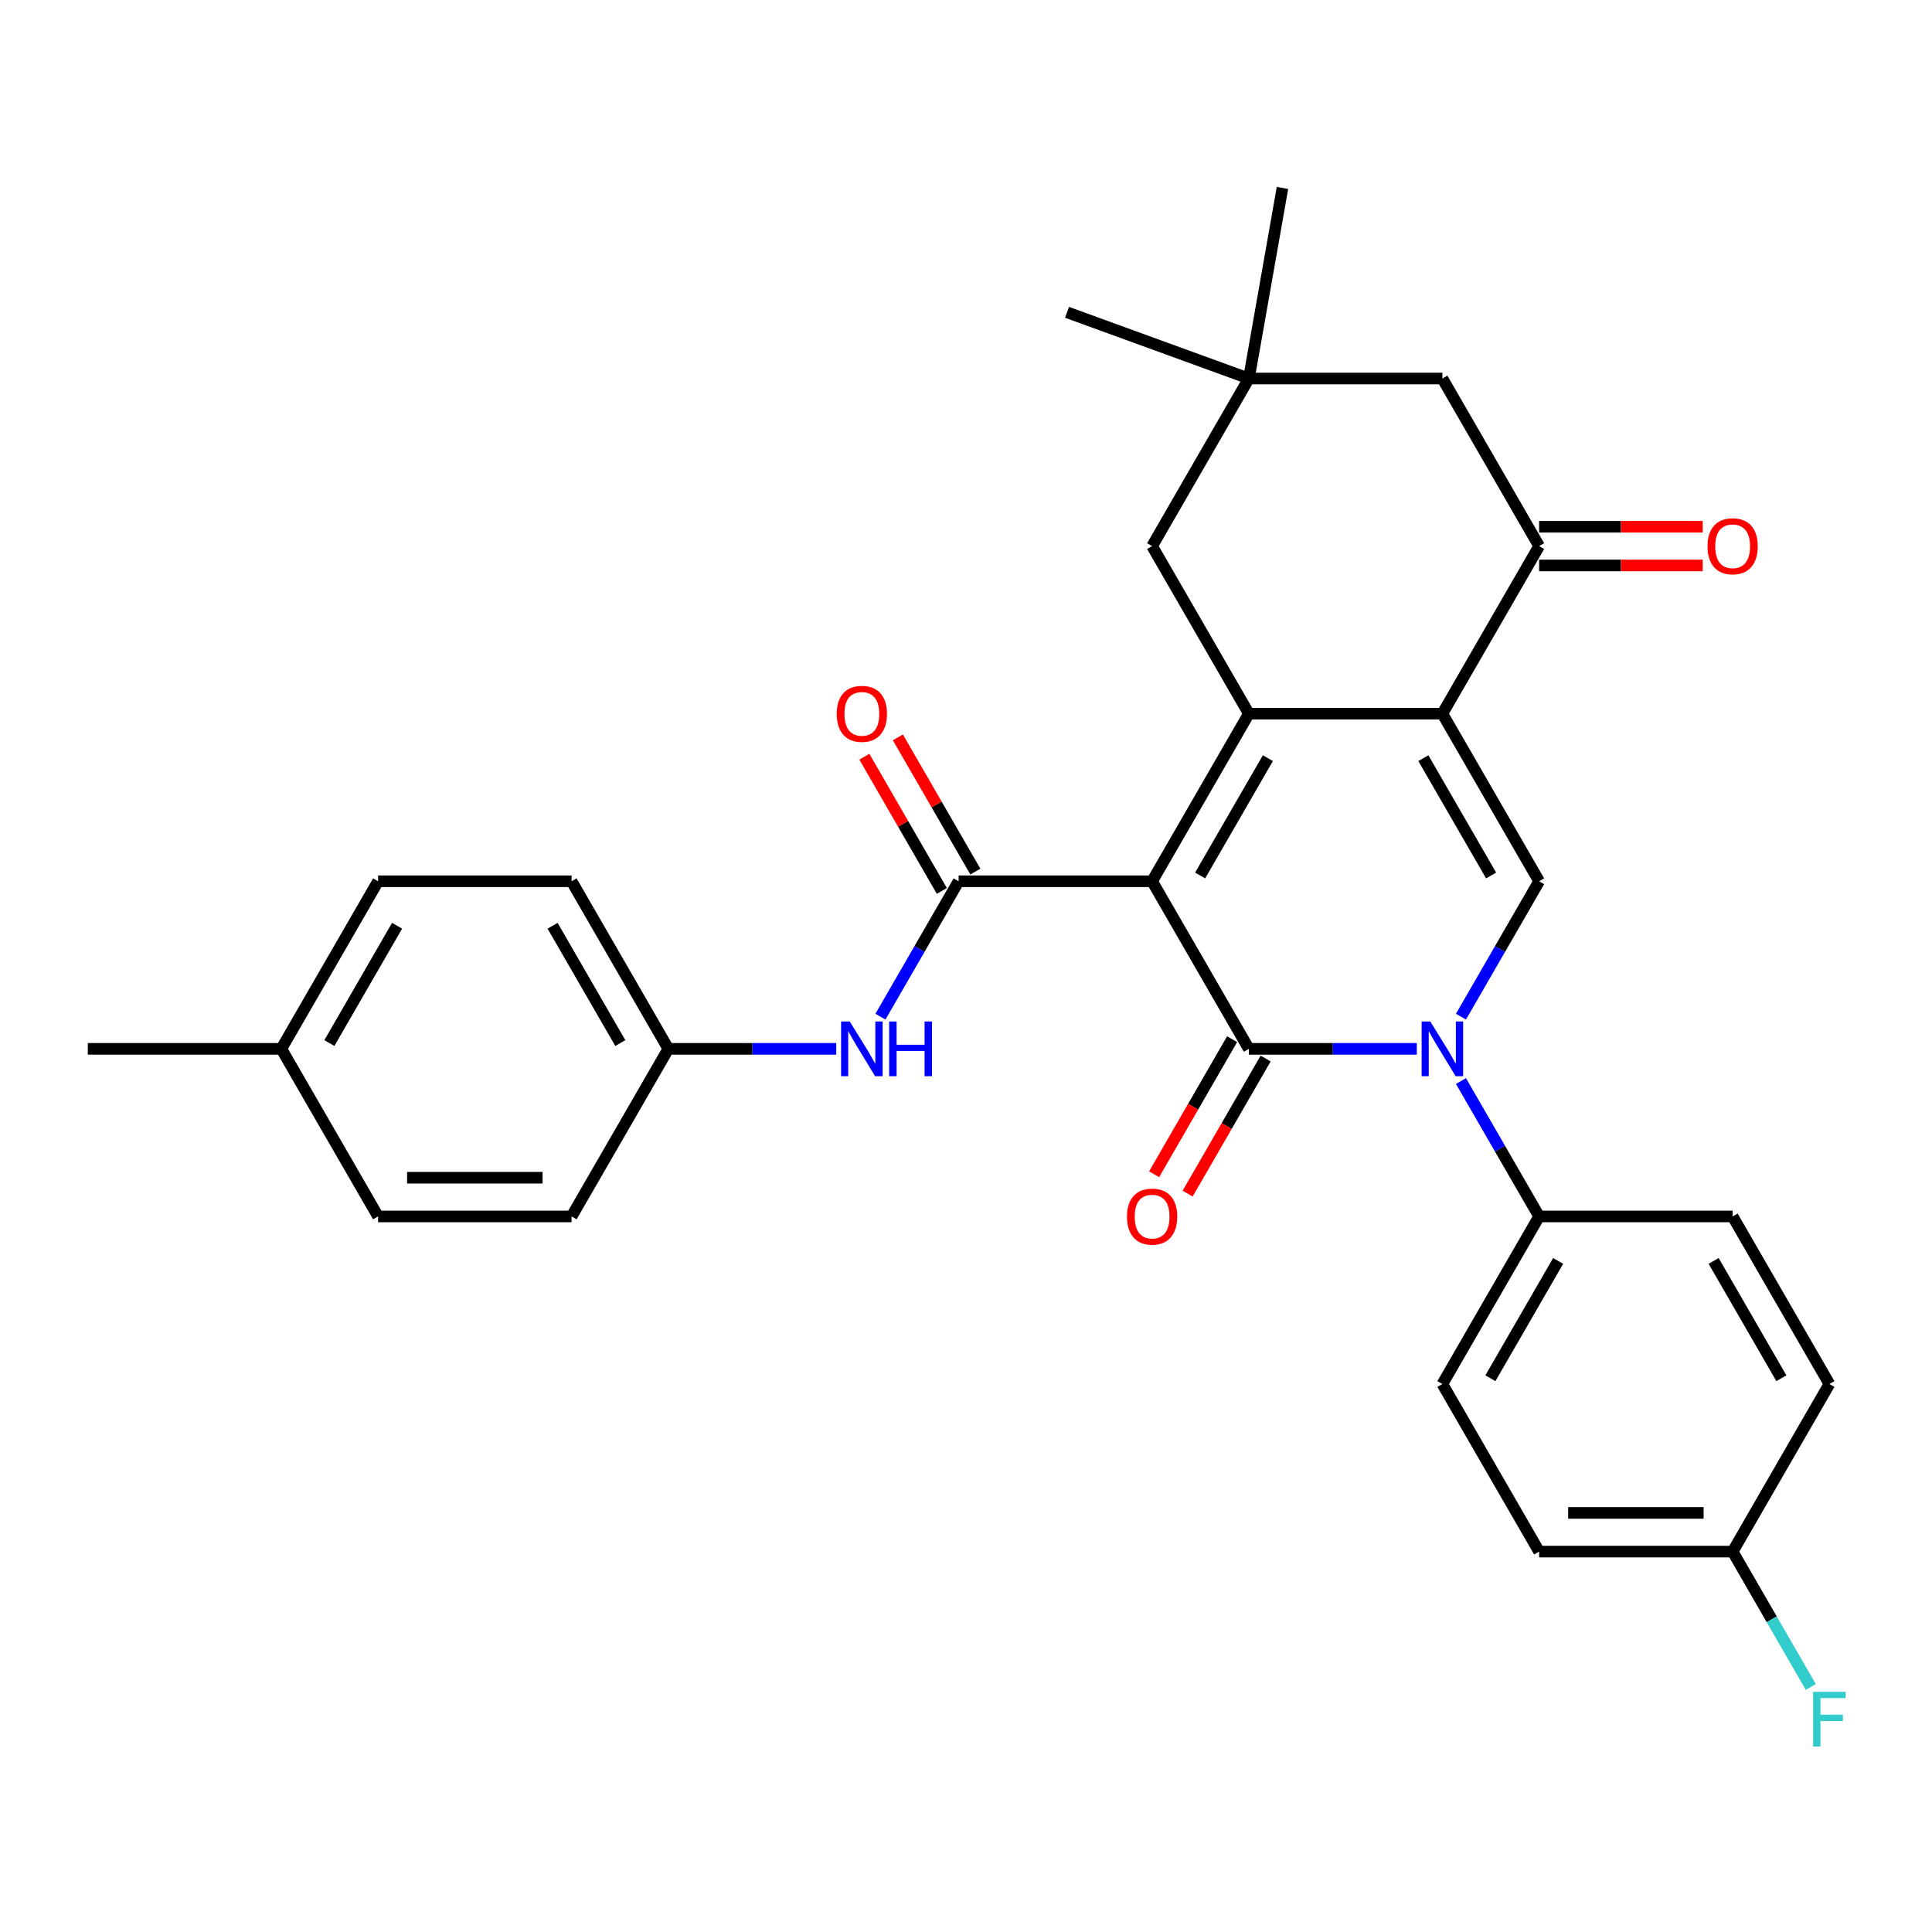 <?xml version='1.0' encoding='iso-8859-1'?>
<svg version='1.1' baseProfile='full'
              xmlns='http://www.w3.org/2000/svg'
                      xmlns:rdkit='http://www.rdkit.org/xml'
                      xmlns:xlink='http://www.w3.org/1999/xlink'
                  xml:space='preserve'
width='1000px' height='1000px' viewBox='0 0 1000 1000'>
<!-- END OF HEADER -->
<rect style='opacity:1.0;fill:#FFFFFF;stroke:none' width='1000' height='1000' x='0' y='0'> </rect>
<path class='bond-0' d='M 596.333,456.142 L 646.412,542.883' style='fill:none;fill-rule:evenodd;stroke:#000000;stroke-width:6px;stroke-linecap:butt;stroke-linejoin:miter;stroke-opacity:1' />
<path class='bond-1' d='M 596.333,456.142 L 646.412,369.401' style='fill:none;fill-rule:evenodd;stroke:#000000;stroke-width:6px;stroke-linecap:butt;stroke-linejoin:miter;stroke-opacity:1' />
<path class='bond-1' d='M 621.193,453.147 L 656.249,392.429' style='fill:none;fill-rule:evenodd;stroke:#000000;stroke-width:6px;stroke-linecap:butt;stroke-linejoin:miter;stroke-opacity:1' />
<path class='bond-4' d='M 596.333,456.142 L 496.173,456.142' style='fill:none;fill-rule:evenodd;stroke:#000000;stroke-width:6px;stroke-linecap:butt;stroke-linejoin:miter;stroke-opacity:1' />
<path class='bond-3' d='M 646.412,542.883 L 689.87,542.883' style='fill:none;fill-rule:evenodd;stroke:#000000;stroke-width:6px;stroke-linecap:butt;stroke-linejoin:miter;stroke-opacity:1' />
<path class='bond-3' d='M 689.87,542.883 L 733.328,542.883' style='fill:none;fill-rule:evenodd;stroke:#0000FF;stroke-width:6px;stroke-linecap:butt;stroke-linejoin:miter;stroke-opacity:1' />
<path class='bond-11' d='M 637.738,537.875 L 617.555,572.834' style='fill:none;fill-rule:evenodd;stroke:#000000;stroke-width:6px;stroke-linecap:butt;stroke-linejoin:miter;stroke-opacity:1' />
<path class='bond-11' d='M 617.555,572.834 L 597.372,607.792' style='fill:none;fill-rule:evenodd;stroke:#FF0000;stroke-width:6px;stroke-linecap:butt;stroke-linejoin:miter;stroke-opacity:1' />
<path class='bond-11' d='M 655.087,547.891 L 634.903,582.849' style='fill:none;fill-rule:evenodd;stroke:#000000;stroke-width:6px;stroke-linecap:butt;stroke-linejoin:miter;stroke-opacity:1' />
<path class='bond-11' d='M 634.903,582.849 L 614.72,617.808' style='fill:none;fill-rule:evenodd;stroke:#FF0000;stroke-width:6px;stroke-linecap:butt;stroke-linejoin:miter;stroke-opacity:1' />
<path class='bond-2' d='M 646.412,369.401 L 746.572,369.401' style='fill:none;fill-rule:evenodd;stroke:#000000;stroke-width:6px;stroke-linecap:butt;stroke-linejoin:miter;stroke-opacity:1' />
<path class='bond-8' d='M 646.412,369.401 L 596.333,282.661' style='fill:none;fill-rule:evenodd;stroke:#000000;stroke-width:6px;stroke-linecap:butt;stroke-linejoin:miter;stroke-opacity:1' />
<path class='bond-5' d='M 746.572,369.401 L 796.652,456.142' style='fill:none;fill-rule:evenodd;stroke:#000000;stroke-width:6px;stroke-linecap:butt;stroke-linejoin:miter;stroke-opacity:1' />
<path class='bond-5' d='M 736.736,392.429 L 771.792,453.147' style='fill:none;fill-rule:evenodd;stroke:#000000;stroke-width:6px;stroke-linecap:butt;stroke-linejoin:miter;stroke-opacity:1' />
<path class='bond-6' d='M 746.572,369.401 L 796.652,282.661' style='fill:none;fill-rule:evenodd;stroke:#000000;stroke-width:6px;stroke-linecap:butt;stroke-linejoin:miter;stroke-opacity:1' />
<path class='bond-9' d='M 756.193,559.547 L 776.423,594.585' style='fill:none;fill-rule:evenodd;stroke:#0000FF;stroke-width:6px;stroke-linecap:butt;stroke-linejoin:miter;stroke-opacity:1' />
<path class='bond-9' d='M 776.423,594.585 L 796.652,629.624' style='fill:none;fill-rule:evenodd;stroke:#000000;stroke-width:6px;stroke-linecap:butt;stroke-linejoin:miter;stroke-opacity:1' />
<path class='bond-30' d='M 756.193,526.219 L 776.423,491.181' style='fill:none;fill-rule:evenodd;stroke:#0000FF;stroke-width:6px;stroke-linecap:butt;stroke-linejoin:miter;stroke-opacity:1' />
<path class='bond-30' d='M 776.423,491.181 L 796.652,456.142' style='fill:none;fill-rule:evenodd;stroke:#000000;stroke-width:6px;stroke-linecap:butt;stroke-linejoin:miter;stroke-opacity:1' />
<path class='bond-7' d='M 496.173,456.142 L 475.944,491.181' style='fill:none;fill-rule:evenodd;stroke:#000000;stroke-width:6px;stroke-linecap:butt;stroke-linejoin:miter;stroke-opacity:1' />
<path class='bond-7' d='M 475.944,491.181 L 455.714,526.219' style='fill:none;fill-rule:evenodd;stroke:#0000FF;stroke-width:6px;stroke-linecap:butt;stroke-linejoin:miter;stroke-opacity:1' />
<path class='bond-13' d='M 504.847,451.134 L 484.791,416.396' style='fill:none;fill-rule:evenodd;stroke:#000000;stroke-width:6px;stroke-linecap:butt;stroke-linejoin:miter;stroke-opacity:1' />
<path class='bond-13' d='M 484.791,416.396 L 464.735,381.657' style='fill:none;fill-rule:evenodd;stroke:#FF0000;stroke-width:6px;stroke-linecap:butt;stroke-linejoin:miter;stroke-opacity:1' />
<path class='bond-13' d='M 487.499,461.15 L 467.443,426.412' style='fill:none;fill-rule:evenodd;stroke:#000000;stroke-width:6px;stroke-linecap:butt;stroke-linejoin:miter;stroke-opacity:1' />
<path class='bond-13' d='M 467.443,426.412 L 447.386,391.673' style='fill:none;fill-rule:evenodd;stroke:#FF0000;stroke-width:6px;stroke-linecap:butt;stroke-linejoin:miter;stroke-opacity:1' />
<path class='bond-14' d='M 796.652,292.677 L 838.98,292.677' style='fill:none;fill-rule:evenodd;stroke:#000000;stroke-width:6px;stroke-linecap:butt;stroke-linejoin:miter;stroke-opacity:1' />
<path class='bond-14' d='M 838.98,292.677 L 881.308,292.677' style='fill:none;fill-rule:evenodd;stroke:#FF0000;stroke-width:6px;stroke-linecap:butt;stroke-linejoin:miter;stroke-opacity:1' />
<path class='bond-14' d='M 796.652,272.645 L 838.98,272.645' style='fill:none;fill-rule:evenodd;stroke:#000000;stroke-width:6px;stroke-linecap:butt;stroke-linejoin:miter;stroke-opacity:1' />
<path class='bond-14' d='M 838.98,272.645 L 881.308,272.645' style='fill:none;fill-rule:evenodd;stroke:#FF0000;stroke-width:6px;stroke-linecap:butt;stroke-linejoin:miter;stroke-opacity:1' />
<path class='bond-31' d='M 796.652,282.661 L 746.572,195.92' style='fill:none;fill-rule:evenodd;stroke:#000000;stroke-width:6px;stroke-linecap:butt;stroke-linejoin:miter;stroke-opacity:1' />
<path class='bond-17' d='M 432.849,542.883 L 389.391,542.883' style='fill:none;fill-rule:evenodd;stroke:#0000FF;stroke-width:6px;stroke-linecap:butt;stroke-linejoin:miter;stroke-opacity:1' />
<path class='bond-17' d='M 389.391,542.883 L 345.934,542.883' style='fill:none;fill-rule:evenodd;stroke:#000000;stroke-width:6px;stroke-linecap:butt;stroke-linejoin:miter;stroke-opacity:1' />
<path class='bond-10' d='M 596.333,282.661 L 646.412,195.92' style='fill:none;fill-rule:evenodd;stroke:#000000;stroke-width:6px;stroke-linecap:butt;stroke-linejoin:miter;stroke-opacity:1' />
<path class='bond-15' d='M 796.652,629.624 L 746.572,716.365' style='fill:none;fill-rule:evenodd;stroke:#000000;stroke-width:6px;stroke-linecap:butt;stroke-linejoin:miter;stroke-opacity:1' />
<path class='bond-15' d='M 806.488,652.651 L 771.432,713.37' style='fill:none;fill-rule:evenodd;stroke:#000000;stroke-width:6px;stroke-linecap:butt;stroke-linejoin:miter;stroke-opacity:1' />
<path class='bond-16' d='M 796.652,629.624 L 896.812,629.624' style='fill:none;fill-rule:evenodd;stroke:#000000;stroke-width:6px;stroke-linecap:butt;stroke-linejoin:miter;stroke-opacity:1' />
<path class='bond-12' d='M 646.412,195.92 L 746.572,195.92' style='fill:none;fill-rule:evenodd;stroke:#000000;stroke-width:6px;stroke-linecap:butt;stroke-linejoin:miter;stroke-opacity:1' />
<path class='bond-27' d='M 646.412,195.92 L 552.293,161.663' style='fill:none;fill-rule:evenodd;stroke:#000000;stroke-width:6px;stroke-linecap:butt;stroke-linejoin:miter;stroke-opacity:1' />
<path class='bond-28' d='M 646.412,195.92 L 663.805,97.282' style='fill:none;fill-rule:evenodd;stroke:#000000;stroke-width:6px;stroke-linecap:butt;stroke-linejoin:miter;stroke-opacity:1' />
<path class='bond-19' d='M 746.572,716.365 L 796.652,803.106' style='fill:none;fill-rule:evenodd;stroke:#000000;stroke-width:6px;stroke-linecap:butt;stroke-linejoin:miter;stroke-opacity:1' />
<path class='bond-20' d='M 896.812,629.624 L 946.891,716.365' style='fill:none;fill-rule:evenodd;stroke:#000000;stroke-width:6px;stroke-linecap:butt;stroke-linejoin:miter;stroke-opacity:1' />
<path class='bond-20' d='M 886.975,652.651 L 922.031,713.37' style='fill:none;fill-rule:evenodd;stroke:#000000;stroke-width:6px;stroke-linecap:butt;stroke-linejoin:miter;stroke-opacity:1' />
<path class='bond-23' d='M 345.934,542.883 L 295.854,629.624' style='fill:none;fill-rule:evenodd;stroke:#000000;stroke-width:6px;stroke-linecap:butt;stroke-linejoin:miter;stroke-opacity:1' />
<path class='bond-24' d='M 345.934,542.883 L 295.854,456.142' style='fill:none;fill-rule:evenodd;stroke:#000000;stroke-width:6px;stroke-linecap:butt;stroke-linejoin:miter;stroke-opacity:1' />
<path class='bond-24' d='M 321.073,539.888 L 286.017,479.169' style='fill:none;fill-rule:evenodd;stroke:#000000;stroke-width:6px;stroke-linecap:butt;stroke-linejoin:miter;stroke-opacity:1' />
<path class='bond-18' d='M 896.812,803.106 L 946.891,716.365' style='fill:none;fill-rule:evenodd;stroke:#000000;stroke-width:6px;stroke-linecap:butt;stroke-linejoin:miter;stroke-opacity:1' />
<path class='bond-21' d='M 896.812,803.106 L 917.041,838.144' style='fill:none;fill-rule:evenodd;stroke:#000000;stroke-width:6px;stroke-linecap:butt;stroke-linejoin:miter;stroke-opacity:1' />
<path class='bond-21' d='M 917.041,838.144 L 937.27,873.182' style='fill:none;fill-rule:evenodd;stroke:#33CCCC;stroke-width:6px;stroke-linecap:butt;stroke-linejoin:miter;stroke-opacity:1' />
<path class='bond-33' d='M 896.812,803.106 L 796.652,803.106' style='fill:none;fill-rule:evenodd;stroke:#000000;stroke-width:6px;stroke-linecap:butt;stroke-linejoin:miter;stroke-opacity:1' />
<path class='bond-33' d='M 881.788,783.074 L 811.676,783.074' style='fill:none;fill-rule:evenodd;stroke:#000000;stroke-width:6px;stroke-linecap:butt;stroke-linejoin:miter;stroke-opacity:1' />
<path class='bond-22' d='M 145.614,542.883 L 195.694,456.142' style='fill:none;fill-rule:evenodd;stroke:#000000;stroke-width:6px;stroke-linecap:butt;stroke-linejoin:miter;stroke-opacity:1' />
<path class='bond-22' d='M 170.474,539.888 L 205.53,479.169' style='fill:none;fill-rule:evenodd;stroke:#000000;stroke-width:6px;stroke-linecap:butt;stroke-linejoin:miter;stroke-opacity:1' />
<path class='bond-29' d='M 145.614,542.883 L 45.455,542.883' style='fill:none;fill-rule:evenodd;stroke:#000000;stroke-width:6px;stroke-linecap:butt;stroke-linejoin:miter;stroke-opacity:1' />
<path class='bond-32' d='M 145.614,542.883 L 195.694,629.624' style='fill:none;fill-rule:evenodd;stroke:#000000;stroke-width:6px;stroke-linecap:butt;stroke-linejoin:miter;stroke-opacity:1' />
<path class='bond-25' d='M 295.854,629.624 L 195.694,629.624' style='fill:none;fill-rule:evenodd;stroke:#000000;stroke-width:6px;stroke-linecap:butt;stroke-linejoin:miter;stroke-opacity:1' />
<path class='bond-25' d='M 280.83,609.592 L 210.718,609.592' style='fill:none;fill-rule:evenodd;stroke:#000000;stroke-width:6px;stroke-linecap:butt;stroke-linejoin:miter;stroke-opacity:1' />
<path class='bond-26' d='M 295.854,456.142 L 195.694,456.142' style='fill:none;fill-rule:evenodd;stroke:#000000;stroke-width:6px;stroke-linecap:butt;stroke-linejoin:miter;stroke-opacity:1' />
<path  class='atom-4' d='M 740.312 528.723
L 749.592 543.723
Q 750.512 545.203, 751.992 547.883
Q 753.472 550.563, 753.552 550.723
L 753.552 528.723
L 757.312 528.723
L 757.312 557.043
L 753.432 557.043
L 743.472 540.643
Q 742.312 538.723, 741.072 536.523
Q 739.872 534.323, 739.512 533.643
L 739.512 557.043
L 735.832 557.043
L 735.832 528.723
L 740.312 528.723
' fill='#0000FF'/>
<path  class='atom-8' d='M 439.833 528.723
L 449.113 543.723
Q 450.033 545.203, 451.513 547.883
Q 452.993 550.563, 453.073 550.723
L 453.073 528.723
L 456.833 528.723
L 456.833 557.043
L 452.953 557.043
L 442.993 540.643
Q 441.833 538.723, 440.593 536.523
Q 439.393 534.323, 439.033 533.643
L 439.033 557.043
L 435.353 557.043
L 435.353 528.723
L 439.833 528.723
' fill='#0000FF'/>
<path  class='atom-8' d='M 460.233 528.723
L 464.073 528.723
L 464.073 540.763
L 478.553 540.763
L 478.553 528.723
L 482.393 528.723
L 482.393 557.043
L 478.553 557.043
L 478.553 543.963
L 464.073 543.963
L 464.073 557.043
L 460.233 557.043
L 460.233 528.723
' fill='#0000FF'/>
<path  class='atom-12' d='M 583.333 629.704
Q 583.333 622.904, 586.693 619.104
Q 590.053 615.304, 596.333 615.304
Q 602.613 615.304, 605.973 619.104
Q 609.333 622.904, 609.333 629.704
Q 609.333 636.584, 605.933 640.504
Q 602.533 644.384, 596.333 644.384
Q 590.093 644.384, 586.693 640.504
Q 583.333 636.624, 583.333 629.704
M 596.333 641.184
Q 600.653 641.184, 602.973 638.304
Q 605.333 635.384, 605.333 629.704
Q 605.333 624.144, 602.973 621.344
Q 600.653 618.504, 596.333 618.504
Q 592.013 618.504, 589.653 621.304
Q 587.333 624.104, 587.333 629.704
Q 587.333 635.424, 589.653 638.304
Q 592.013 641.184, 596.333 641.184
' fill='#FF0000'/>
<path  class='atom-14' d='M 433.093 369.481
Q 433.093 362.681, 436.453 358.881
Q 439.813 355.081, 446.093 355.081
Q 452.373 355.081, 455.733 358.881
Q 459.093 362.681, 459.093 369.481
Q 459.093 376.361, 455.693 380.281
Q 452.293 384.161, 446.093 384.161
Q 439.853 384.161, 436.453 380.281
Q 433.093 376.401, 433.093 369.481
M 446.093 380.961
Q 450.413 380.961, 452.733 378.081
Q 455.093 375.161, 455.093 369.481
Q 455.093 363.921, 452.733 361.121
Q 450.413 358.281, 446.093 358.281
Q 441.773 358.281, 439.413 361.081
Q 437.093 363.881, 437.093 369.481
Q 437.093 375.201, 439.413 378.081
Q 441.773 380.961, 446.093 380.961
' fill='#FF0000'/>
<path  class='atom-15' d='M 883.812 282.741
Q 883.812 275.941, 887.172 272.141
Q 890.532 268.341, 896.812 268.341
Q 903.092 268.341, 906.452 272.141
Q 909.812 275.941, 909.812 282.741
Q 909.812 289.621, 906.412 293.541
Q 903.012 297.421, 896.812 297.421
Q 890.572 297.421, 887.172 293.541
Q 883.812 289.661, 883.812 282.741
M 896.812 294.221
Q 901.132 294.221, 903.452 291.341
Q 905.812 288.421, 905.812 282.741
Q 905.812 277.181, 903.452 274.381
Q 901.132 271.541, 896.812 271.541
Q 892.492 271.541, 890.132 274.341
Q 887.812 277.141, 887.812 282.741
Q 887.812 288.461, 890.132 291.341
Q 892.492 294.221, 896.812 294.221
' fill='#FF0000'/>
<path  class='atom-22' d='M 938.471 875.686
L 955.311 875.686
L 955.311 878.926
L 942.271 878.926
L 942.271 887.526
L 953.871 887.526
L 953.871 890.806
L 942.271 890.806
L 942.271 904.006
L 938.471 904.006
L 938.471 875.686
' fill='#33CCCC'/>
</svg>
